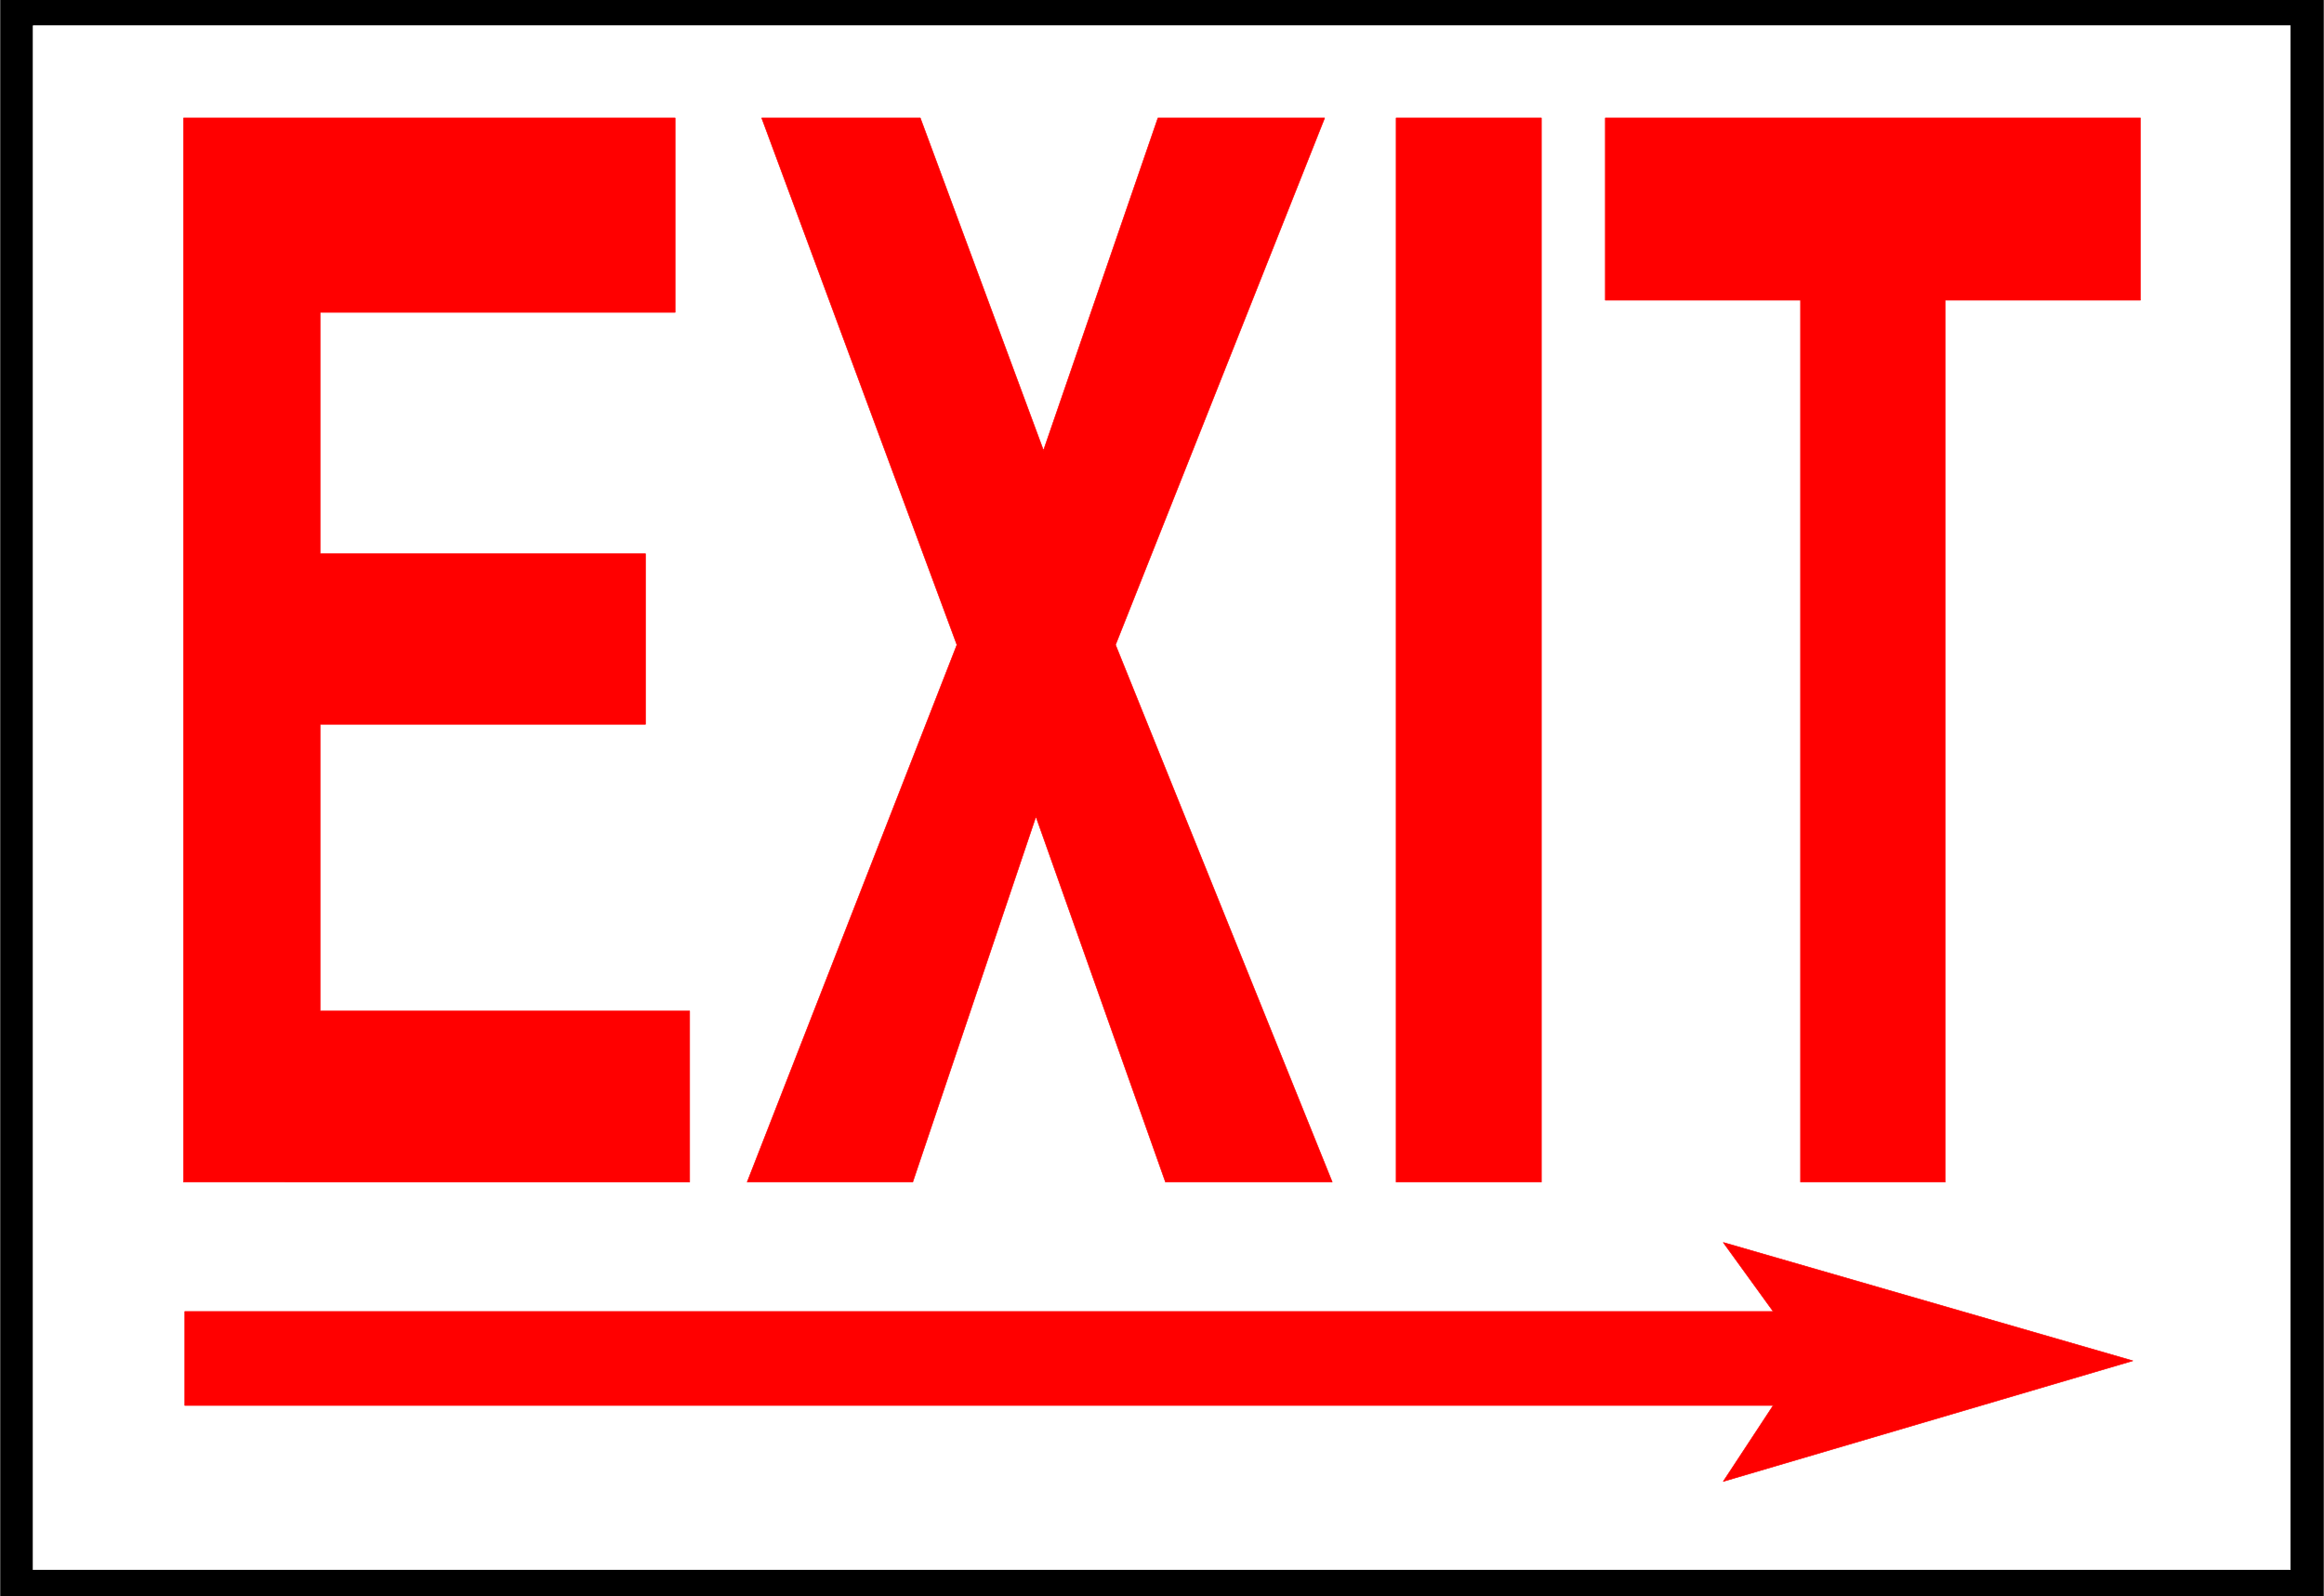 <svg width="3996.021" height="2744.786" viewBox="0 0 2997.016 2058.59" xmlns="http://www.w3.org/2000/svg"><rect x="0" y="0" width="2997.016" height="2058.59" fill="#333333" stroke="none"/><defs><clipPath id="a"><path d="M0 0h2998v2058.59H0Zm0 0"/></clipPath><clipPath id="b"><path d="M0 0h2997v2058.59H0Zm0 0"/></clipPath></defs><g clip-path="url(#a)"><path style="fill:#fff;fill-opacity:1;fill-rule:nonzero;stroke:none" d="M0 2059.566h2997.016V-1.98H0Zm0 0"/></g><g clip-path="url(#b)"><path style="fill:#fff;fill-opacity:1;fill-rule:evenodd;stroke:#fff;stroke-width:.19;stroke-linecap:square;stroke-linejoin:bevel;stroke-miterlimit:10;stroke-opacity:1" d="M.19-.25h766.12V527H.19Zm0 0" transform="matrix(3.91 0 0 -3.91 0 2058.59)"/><path style="fill:#000;fill-opacity:1;fill-rule:evenodd;stroke:#000;stroke-width:.19;stroke-linecap:square;stroke-linejoin:bevel;stroke-miterlimit:10;stroke-opacity:1" d="M.19 527h766.12V-.25H.19Zm0 0" transform="matrix(3.91 0 0 -3.91 0 2058.59)"/></g><path style="fill:#fff;fill-opacity:1;fill-rule:evenodd;stroke:#fff;stroke-width:.19;stroke-linecap:square;stroke-linejoin:bevel;stroke-miterlimit:10;stroke-opacity:1" d="M10.92 518.01h744.47V8.75H10.92Zm0 0" transform="matrix(3.91 0 0 -3.91 0 2058.59)"/><path style="fill:red;fill-opacity:1;fill-rule:evenodd;stroke:red;stroke-width:.19;stroke-linecap:square;stroke-linejoin:bevel;stroke-miterlimit:10;stroke-opacity:1" d="M593.85 136.59v290.89h-64.39v60.1h176.49v-60.1h-64.39V136.59Zm-133.38 0v350.99h47.91V136.59Zm-214.04 0 69.18 177.21-64.39 173.78h52.31l40.63-109.66 37.75 109.66h54.99L367.92 313.8l71.48-177.21h-55l-42.73 120.57-40.63-120.57Zm-185.88 0v350.99h162.12v-64.12H105.59v-79.61H212.9v-56.26H105.59v-94.55h121.87v-56.45zm.39-42.68h523.9l-16.48 22.77 135.1-39.04-135.1-39.8 16.48 25.07H60.94Zm0 0" transform="matrix(3.91 0 0 -3.91 0 2058.59)"/></svg>
